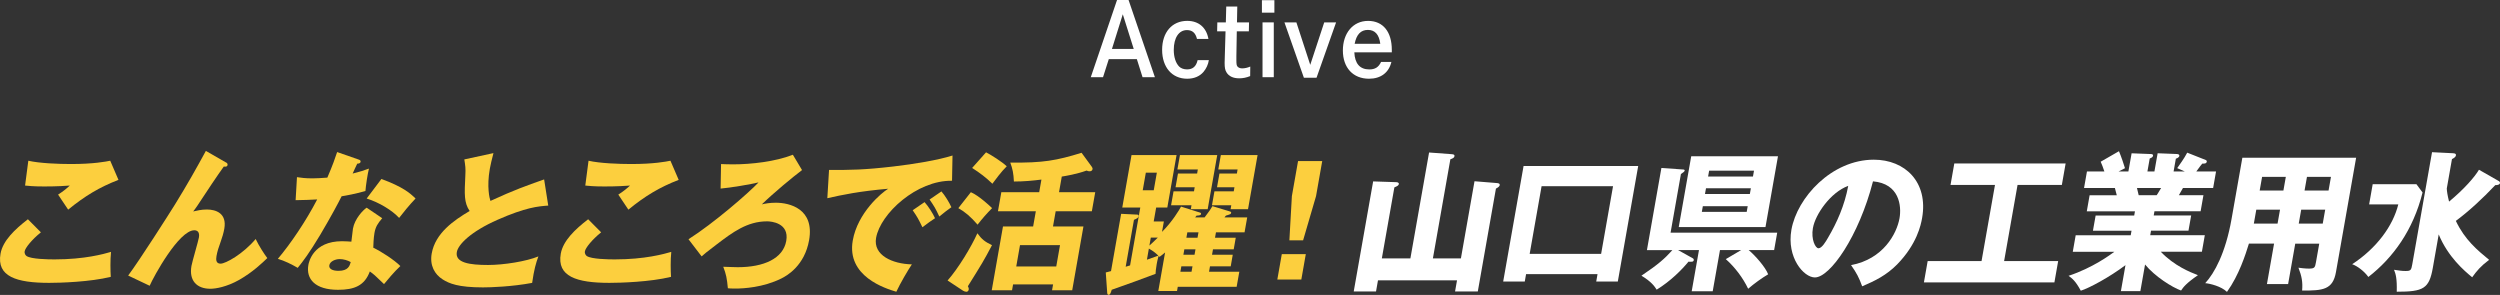 <?xml version="1.0" encoding="UTF-8"?><svg id="_レイヤー_2" xmlns="http://www.w3.org/2000/svg" viewBox="0 0 910.36 107.39"><rect x="0" y="0" width="910.36" height="107.39" fill="#333333" stroke="none"/><defs><style>.cls-1{fill:#fff;}.cls-1,.cls-2{stroke-width:0px;}.cls-2{fill:#fccf3e;}</style></defs><g id="_レイヤー_1-2"><path class="cls-2" d="M14.88,84.61c-3.27,2.63-5.68,5.64-5.9,6.9-.16.93.41,1.53.73,1.75,1.73,1.1,7.7,1.2,10.15,1.2,10.98,0,17.94-1.97,20.57-2.74-.31,2.96-.23,6.9-.09,9.09-7.46,1.86-18.39,2.19-22.45,2.19-11.92,0-19.17-2.3-17.7-10.62.83-4.71,5.21-8.87,9.97-12.54l4.73,4.76ZM43.13,65.5c-6.93,2.68-12.22,5.86-18.31,10.84-.08-.11-.46-.66-3.67-5.48,1.58-.99,2.91-2.03,4.27-3.29-1.32.11-4.59.33-9.32.33-4.11,0-5.74-.22-6.97-.33l1.18-9.04c4.05.93,11.03,1.2,15.51,1.2,8.22,0,12.75-.88,14.32-1.2l2.99,6.95Z"/><path class="cls-2" d="M82.2,59.09c.43.22.75.49.66.99-.13.71-.9.66-1.35.55-2.55,3.56-5.88,8.54-9.65,14.29-.7,1.04-.97,1.37-1.51,2.08,1.19-.27,2.94-.71,4.97-.71,3.23,0,7.37,1.31,6.36,7.01-.26,1.48-.79,3.29-1.28,4.6-.82,2.3-1.25,3.56-1.57,5.37-.25,1.42-.12,2.74,1.5,2.74,1.82,0,8.1-3.45,12.77-8.98,1.14,2.41,3.14,5.53,4.24,6.95-1.76,1.7-5.33,5.15-10.25,7.94-4.56,2.57-8.53,3.23-10.51,3.23-4.84,0-7.82-2.9-6.86-8.32.29-1.64,2.45-8.87,2.71-10.35.35-1.97-.58-2.63-1.67-2.63-5.62,0-14.85,16.92-16.26,20.21l-7.83-3.72c4.36-5.86,14.81-22.29,17.06-25.9,4.59-7.45,7.63-12.87,11.24-19.49l7.23,4.16Z"/><path class="cls-2" d="M108.14,64.51c1.52.22,2.94.44,5.7.44,1.51,0,3.09-.11,5.36-.27,2.03-4.71,2.8-7.01,3.57-9.31l7.7,2.68c.69.22.91.44.83.88-.12.66-.95.66-1.21.66-.22.38-1.34,2.9-1.68,3.61,2.67-.66,4.32-1.2,5.94-1.81-.55,2.25-1.1,5.97-1.28,8.16-3.89,1.1-6.9,1.64-8.67,1.92-1.12,2.25-3.78,7.28-7.78,14.02-3.92,6.57-6.42,9.86-8.21,12.05-2.21-1.31-4.8-2.57-7.23-3.29,4.54-5.37,10.08-13.47,14.33-21.63-1.22.11-6.24.27-7.86.27l.49-8.38ZM139.18,79.46c-1.58,1.86-2.42,3.07-2.82,5.37-.32,1.81-.41,4.38-.43,5.37,2.88,1.37,7.56,4.38,9.86,6.68-2.11,1.92-5.08,5.48-5.95,6.57-3.38-3.29-3.79-3.61-5.17-4.6-1.9,5.15-5.6,6.68-11.59,6.68-8.28,0-11.7-3.89-10.79-9.04.18-1.04,1.73-8.65,12.25-8.65,1.46,0,2.48.11,3.41.16.02-.38.5-4.33.58-4.76.63-3.56,3.7-6.79,4.99-7.61l5.67,3.83ZM123.65,94.35c-1.46,0-3.47.77-3.73,2.24-.23,1.31,1.15,2.03,3.34,2.03,3.54,0,4.07-1.81,4.46-3.18-1.13-.66-2.67-1.1-4.08-1.1ZM138.89,65.17c7.77,2.85,10.44,5.15,12.43,7.12-2.17,2.25-4.83,5.53-5.98,7.06-2.58-2.79-7.28-5.64-11.82-7.06l5.37-7.12Z"/><path class="cls-2" d="M199.63,74.86c-3.74.27-8.18.66-18.4,5.15-9.93,4.38-14.41,9.09-14.88,11.77-.69,3.94,4.74,4.71,11.35,4.71,5.78,0,13.92-1.31,18.35-3.12-.9,2.46-1.56,4.71-2.27,9.64-7.27,1.37-15.02,1.64-17.88,1.64-9.06,0-12.34-1.42-14.69-2.9-2.95-1.86-4.77-5.09-4.01-9.42,1.31-7.45,8.07-12.1,13.82-15.5-2.06-3.07-1.91-5.97-1.57-12.92.15-2.63,0-3.5-.37-5.86l10.61-2.3c-.7,2.79-1.02,4-1.33,5.75-1.16,6.57-.08,10.79.23,11.66,8.83-4.05,12.77-5.42,19.55-7.83l1.5,9.53Z"/><path class="cls-2" d="M218.89,84.61c-3.27,2.63-5.68,5.64-5.9,6.9-.16.93.41,1.53.73,1.75,1.73,1.1,7.7,1.2,10.15,1.2,10.98,0,17.94-1.97,20.57-2.74-.31,2.96-.23,6.9-.09,9.09-7.46,1.86-18.4,2.19-22.45,2.19-11.92,0-19.16-2.3-17.7-10.62.83-4.71,5.21-8.87,9.97-12.54l4.73,4.76ZM247.13,65.5c-6.93,2.68-12.22,5.86-18.31,10.84-.09-.11-.46-.66-3.67-5.48,1.58-.99,2.91-2.03,4.27-3.29-1.32.11-4.59.33-9.32.33-4.11,0-5.74-.22-6.97-.33l1.18-9.04c4.05.93,11.03,1.2,15.51,1.2,8.22,0,12.75-.88,14.32-1.2l2.99,6.95Z"/><path class="cls-2" d="M292.05,61.94c-3.42,2.57-10.31,8.27-14.64,12.48,1.19-.27,2.76-.6,5.1-.6,5.1,0,14.12,2.25,12.12,13.63-1.63,9.25-8,12.92-10.11,13.96-6.62,3.29-13.81,3.67-16.83,3.67-1.3,0-2.02-.05-2.64-.11-.32-3.5-.64-5.2-1.69-7.83,2.02.05,3.93.16,5.28.16,9.47,0,16.53-3.12,17.67-9.58,1.16-6.57-5.51-7.12-6.97-7.12-7.29,0-12.57,4-18.4,8.43-3.78,2.85-4.65,3.61-5.45,4.33l-4.78-6.24c9.14-5.8,21.8-16.76,25.51-20.7-2.61.66-10.34,1.97-13.82,2.25l.17-8.93c1.19.05,2.53.11,4.4.11,6.51,0,15.42-.99,21.75-3.5l3.34,5.59Z"/><path class="cls-2" d="M346.68,65.82c-12.82-.22-26.1,11.94-27.66,20.81-1.12,6.35,5.98,9.47,13.03,9.64-1.55,2.3-4.25,6.95-5.66,9.97-4-1.2-18.17-5.59-15.86-18.67,1.79-10.13,10.51-17.41,12.9-18.84-10.36.88-16.9,2.24-22.16,3.45l.62-10.29c7.96,0,12.49,0,23.38-1.26,7.7-.88,16.39-2.35,21.58-4l-.17,9.2ZM336.67,73.6c1.31,1.42,3.07,4.16,3.81,5.86-1.65,1.1-2.49,1.7-4.59,3.29-1.45-3.01-1.84-3.72-3.54-6.19l4.32-2.96ZM342.82,69.71c1.22,1.37,2.88,4.05,3.62,5.75-1.49,1.04-2.52,1.86-4.4,3.39-1.4-3.01-1.84-3.72-3.54-6.19l4.32-2.96Z"/><path class="cls-2" d="M345.06,102.13c3.9-4.38,8.68-12.32,10.84-17.19,1.55,2.14,2.73,3.12,5.33,4.33-2.97,5.64-3.55,6.57-8.78,14.95.15.33.39.71.3,1.26-.1.55-.55.77-.81.77-.36,0-.91-.16-1.23-.38l-5.64-3.72ZM353.54,69.99c2.95,1.26,7.06,5.15,7.72,5.8-1.9,1.92-3.59,3.83-5.28,6.02-2.51-2.9-4.5-4.6-7.01-6.02l4.56-5.8ZM359.07,55.47c1.77.88,5.89,3.5,7.53,5.09-1.94,1.86-4.28,5.09-5.23,6.35-2.31-2.25-4.47-3.89-7.37-5.75l5.06-5.69ZM385.65,69.99h13.17l-1.23,6.95h-13.17l-.98,5.53h11.09l-4.09,23.22h-7.34l.38-2.14h-14.57l-.38,2.14h-7.39l4.09-23.22h10.98l.98-5.53h-13.79l1.23-6.95h13.79l.81-4.6c-2.88.38-6.32.71-10.02.71-.15-2.96-.48-4.65-1.33-6.9,12.05.16,16.89-.77,25.97-3.56l3.69,5.04c.21.27.36.6.3.93-.1.55-.55.77-1.07.77-.36,0-.62-.05-1.1-.27-3.61,1.31-7.63,1.97-9.03,2.19l-1,5.69ZM384.63,97.04l1.37-7.78h-14.57l-1.37,7.78h14.57Z"/><path class="cls-2" d="M424.25,91.94c-.73.6-1.16.99-2,1.59-.08-.11-.22-.22-.36-.33-.46,1.7-.49,1.92-.69,3.01-.3,1.7-.38,2.74-.41,3.5-4.86,1.86-10.64,3.94-15.96,5.8-.4,1.37-.69,1.86-1.11,1.86s-.54-.49-.54-.77l-.52-7.39c1.2-.33,1.37-.38,1.91-.49l3.68-20.86,5.63.27c.52,0,.81.11.74.55-.12.66-.57.88-1.7,1.37l-3.01,17.08c.22-.05,1.33-.44,1.6-.49l3.72-21.08h-6.56l3.37-19.11h16.4l-3.37,19.11h-4.06l-.9,5.09h3.7l-.67,3.78c3.79-3.78,6.24-7.94,6.93-9.2l6.95,2.19c.2.05.38.22.33.49-.1.55-.83.55-1.62.6l-.53.66h3.44c1.75-2.25,2.27-3.12,2.86-4.11l6.47,1.97c.29.11.38.22.33.49-.08.44-.24.49-1.89.99-.2.22-.33.38-.53.66h8.28l-.96,5.42h-10.41l-.35,1.97h7.55l-.74,4.22h-7.55l-.35,1.97h7.55l-.74,4.22h-7.55l-.35,1.97h11.03l-.97,5.48h-21.44l-.27,1.53h-6.82l2.47-14.02ZM417.25,62.87l-1.13,6.41h4.01l1.13-6.41h-4.01ZM417.64,94.57c.78-.27,1.11-.38,4.16-1.48-1.2-1.15-1.84-1.64-3.45-2.57l-.71,4.05ZM418.55,89.42c.55-.49,1.23-1.1,3.06-2.9h-2.55l-.51,2.9ZM428.07,68.18l.88-4.98h6.97l.26-1.48h-7.44l.93-5.26h13.58l-3.48,19.71h-6.14l.25-1.42h-7.44l.9-5.09h7.44l.26-1.48h-6.97ZM433.89,98.95l.35-1.97h-4.06l-.35,1.97h4.06ZM434.98,92.77l.35-1.97h-4.06l-.35,1.97h4.06ZM436.07,86.58l.35-1.97h-4.06l-.35,1.97h4.06ZM443.17,68.18l.88-4.98h6.35l.26-1.48h-7.03l.93-5.26h13.38l-3.48,19.71h-6.35l.25-1.42h-7.03l.9-5.09h7.03l.26-1.48h-6.35Z"/><path class="cls-2" d="M466.76,92.55h8.74l-1.63,9.25h-8.74l1.63-9.25ZM481.48,58.65l-2.25,12.76-4.71,16.1h-5l.91-16.1,2.25-12.76h8.8Z"/><path class="cls-1" d="M513.59,94.08l6.8-38.55,8.07.6c.72.05,1.28.11,1.17.77-.09.49-.5.77-1.49,1.1l-6.36,36.09h10.2l4.95-28.09,8.16.66c.41.05,1.13.11,1.01.77-.06.33-.27.66-1.37,1.26l-6.6,37.45h-8.28l.71-4.05h-28.78l-.71,4.05h-8.12l7.07-40.08,8.28.27c.47,0,1.18.11,1.07.71-.08.44-.44.71-1.62,1.2l-4.56,25.85h10.41Z"/><path class="cls-1" d="M555.71,99.83l-.47,2.68h-7.86l7.42-42.05h41.74l-7.42,42.05h-7.86l.47-2.68h-26.02ZM583.04,92.44l4.34-24.64h-26.02l-4.34,24.64h26.02Z"/><path class="cls-1" d="M599.72,91.07l5.27-29.9,7.92.55c.31,0,.61.11.55.44-.06.33-.71.77-1.36,1.2l-3.77,21.36h38.83l-1.12,6.35h-9.26c2.36,1.97,6.13,6.24,7.08,8.82-2.32,1.37-5.06,3.34-7.28,5.26-1.9-4-4.86-7.89-8.14-10.79l5.58-3.29h-7.7l-2.65,15h-7.65l2.65-15h-7.6l5.31,2.96c.24.11.45.38.39.71-.12.66-.78.6-1.92.55-2.45,2.96-6.44,7.01-11.58,10.19-.78-1.2-1.84-2.85-5.55-5.09,6.2-4.16,8.49-6.24,11.27-9.31h-9.26ZM647.44,56.9l-4.55,25.79h-31.59l4.55-25.79h31.59ZM620.08,75.08l-.37,2.08h16.34l.37-2.08h-16.34ZM621.23,68.56l-.37,2.08h16.34l.37-2.08h-16.34ZM638.33,64.29l.38-2.14h-16.34l-.38,2.14h16.34Z"/><path class="cls-1" d="M674.06,96.54c11.68-2.19,16.63-11.39,17.64-17.08.78-4.44-.02-12.59-9.66-13.42-5.15,20.04-15.64,34.99-21.16,34.99-4.06,0-10.33-7.23-8.55-17.36,2.08-11.77,14.7-25.52,30-25.52,11.4,0,19.9,8.16,17.59,21.25-.44,2.52-1.89,9.53-9.12,16.92-3.86,3.89-7.91,5.91-12.7,7.94-1.16-3.18-2.01-4.82-4.05-7.72ZM660.16,83.02c-.74,4.22.93,7.39,2.03,7.39,1.25,0,2.67-2.46,3.5-3.89,3.19-5.42,6.02-11.72,7.33-18.84-6.45,2.35-11.98,10.4-12.85,15.33Z"/><path class="cls-1" d="M729.8,95.06h19.67l-1.37,7.78h-47.52l1.37-7.78h19.62l4.89-27.71h-16.19l1.38-7.83h40.54l-1.38,7.83h-16.13l-4.89,27.71Z"/><path class="cls-1" d="M779.39,106.02h-7.08l1.67-9.47c-5.82,4.38-13.13,8.32-16.27,9.31-1.92-3.56-3.16-4.49-4.46-5.42,8.79-2.9,15.2-7.67,16.69-8.76h-15.15l1.06-6.02h20.04l.29-1.64h-14.05l.98-5.53h14.05l.27-1.53h-17.54l1.03-5.86h9.89c-.15-.66-.62-2.41-.68-2.63h-11.24l1.06-6.02h6.35c-.54-1.64-.83-2.35-1.35-3.56l6.66-3.83c.88,2.08,1.86,5.09,2.19,6.19l-2.35,1.2h3.59l1.17-6.63,6.88.27c.52,0,1.02.11.93.6-.1.55-.49.71-1.22,1.04l-.83,4.71h2.55l1.17-6.63,6.93.27c.21,0,1.08.05.97.71-.1.55-.88.88-1.27.99l-.82,4.65h4.06l-2.75-1.2c.77-1.1,2.54-3.5,3.65-5.64l6.76,2.68c.24.11.41.33.36.6-.13.77-.96.71-1.63.71-.59.71-.79.93-2.17,2.85h7.18l-1.06,6.02h-10.98c-.61,1.1-1.22,2.19-1.5,2.63h8.95l-1.03,5.86h-16.81l-.27,1.53h13.64l-.98,5.53h-13.64l-.29,1.64h19.88l-1.06,6.02h-14.99c4.92,5.15,10.71,7.45,13.54,8.54-4.27,2.96-5.29,4.33-6.14,5.59-3.23-1.15-9.51-5.09-13.11-9.47l-1.71,9.69ZM778.16,68.45c.21.88.3,1.26.63,2.63h6.56c.51-.82.78-1.2,1.61-2.63h-8.8Z"/><path class="cls-1" d="M833.19,103.44h-7.7l2.6-14.73h-9.16c-1.22,3.94-3.58,11.44-7.99,17.58-2.09-2.03-6.08-3.01-7.92-3.18,3.34-3.61,7.4-10.95,9.58-23.33l3.94-22.34h41.43l-7.34,41.62c-1.13,6.41-4.68,6.79-12.33,6.74.27-3.01-.12-5.2-1.34-8.32.66.11,2.49.33,3.79.33,2.13,0,2.25-.38,2.61-2.41l1.18-6.68h-8.74l-2.6,14.73ZM830.26,76.34h-8.64l-.9,5.09h8.64l.9-5.09ZM832.37,64.4h-8.64l-.88,4.98h8.64l.88-4.98ZM837.07,81.43h8.74l.9-5.09h-8.74l-.9,5.09ZM839.19,69.38h8.74l.88-4.98h-8.74l-.88,4.98Z"/><path class="cls-1" d="M879.93,67.08l2.23,3.01c-3.4,13.69-10.76,23.82-19.74,30.77-1.46-2.08-4.03-4-5.89-4.65,8.94-5.86,14.84-13.91,16.8-21.79h-10.62l1.29-7.34h15.93ZM909.52,65.71c.62.33.9.49.82.99-.11.6-.96.71-1.69.71-4.67,4.93-9.58,9.47-14.37,13.03,3.3,6.95,7.94,10.73,12.12,14.18-3.06,2.3-4.44,3.94-6.17,6.35-2.86-2.35-8.79-7.39-12.19-15.61l-2.14,12.16c-1.34,7.61-3.41,8.71-13.14,8.71.13-4.87-.37-6.46-.99-7.99,1.93.27,2.73.44,4.19.44,1.87,0,2.08-.27,2.45-2.41l7.2-40.85,7.64.38c.67.05,1.17.16,1.05.82-.11.6-.86,1.04-1.43,1.31l-1.89,10.73c.07,1.1.22,2.3.83,4.76,5.55-4.6,9.34-8.98,10.89-11.61l6.81,3.89Z"/><path class="cls-1" d="M410.96,0l9.59,28.11h-4.5l-2.07-6.57h-10.22l-2.1,6.57h-4.46l9.56-28.11h4.21ZM408.86,5.2l-3.95,12.62h7.93l-3.98-12.62Z"/><path class="cls-1" d="M440.19,21.92c-.22,1.51-.92,3.06-1.96,4.28-1.4,1.62-3.43,2.47-5.94,2.47-5.5,0-9.11-4.17-9.11-10.52s3.58-10.55,9.15-10.55c4.13,0,6.97,2.4,7.71,6.57h-4.17c-.52-2.18-1.7-3.21-3.65-3.21-2.95,0-4.8,2.8-4.8,7.23,0,2.58.7,4.76,1.96,6.05.66.66,1.7,1.03,2.88,1.03,2.07,0,3.32-1.07,3.84-3.36h4.09Z"/><path class="cls-1" d="M454.83,8.15l-.07,3.25h-4.39c-.04,2.4-.15,8.6-.15,9.04v1.44c0,1.4.07,1.96.41,2.36s.96.66,1.66.66c.96,0,1.96-.22,2.99-.66l-.04,3.47c-1.48.59-2.66.81-4.02.81-2.14,0-3.73-.74-4.58-2.14-.52-.81-.7-1.73-.7-3.47,0-.7.04-1.03.07-2.66l.26-8.85h-3.06l.07-3.25h3.1l.15-5.76h4.02l-.11,5.76h4.39Z"/><path class="cls-1" d="M464.06.07v4.54h-4.54V.07h4.54ZM463.84,8.15v19.96h-4.1V8.15h4.1Z"/><path class="cls-1" d="M472.07,8.15l5.05,15.46,5.09-15.46h4.32l-7.12,20.15h-4.61l-7.08-20.15h4.35Z"/><path class="cls-1" d="M493.17,19.04c.18,4.13,2.03,6.24,5.46,6.24,2.1,0,3.39-.81,4.28-2.73h3.76c-.92,3.91-3.88,6.12-8.15,6.12-5.83,0-9.52-4.02-9.52-10.29s3.65-10.77,9.19-10.77,8.63,4.1,8.63,10.52v.92h-13.65ZM502.62,15.94c-.41-3.32-1.92-5.05-4.5-5.05s-4.17,1.66-4.83,5.05h9.33Z"/></g></svg>